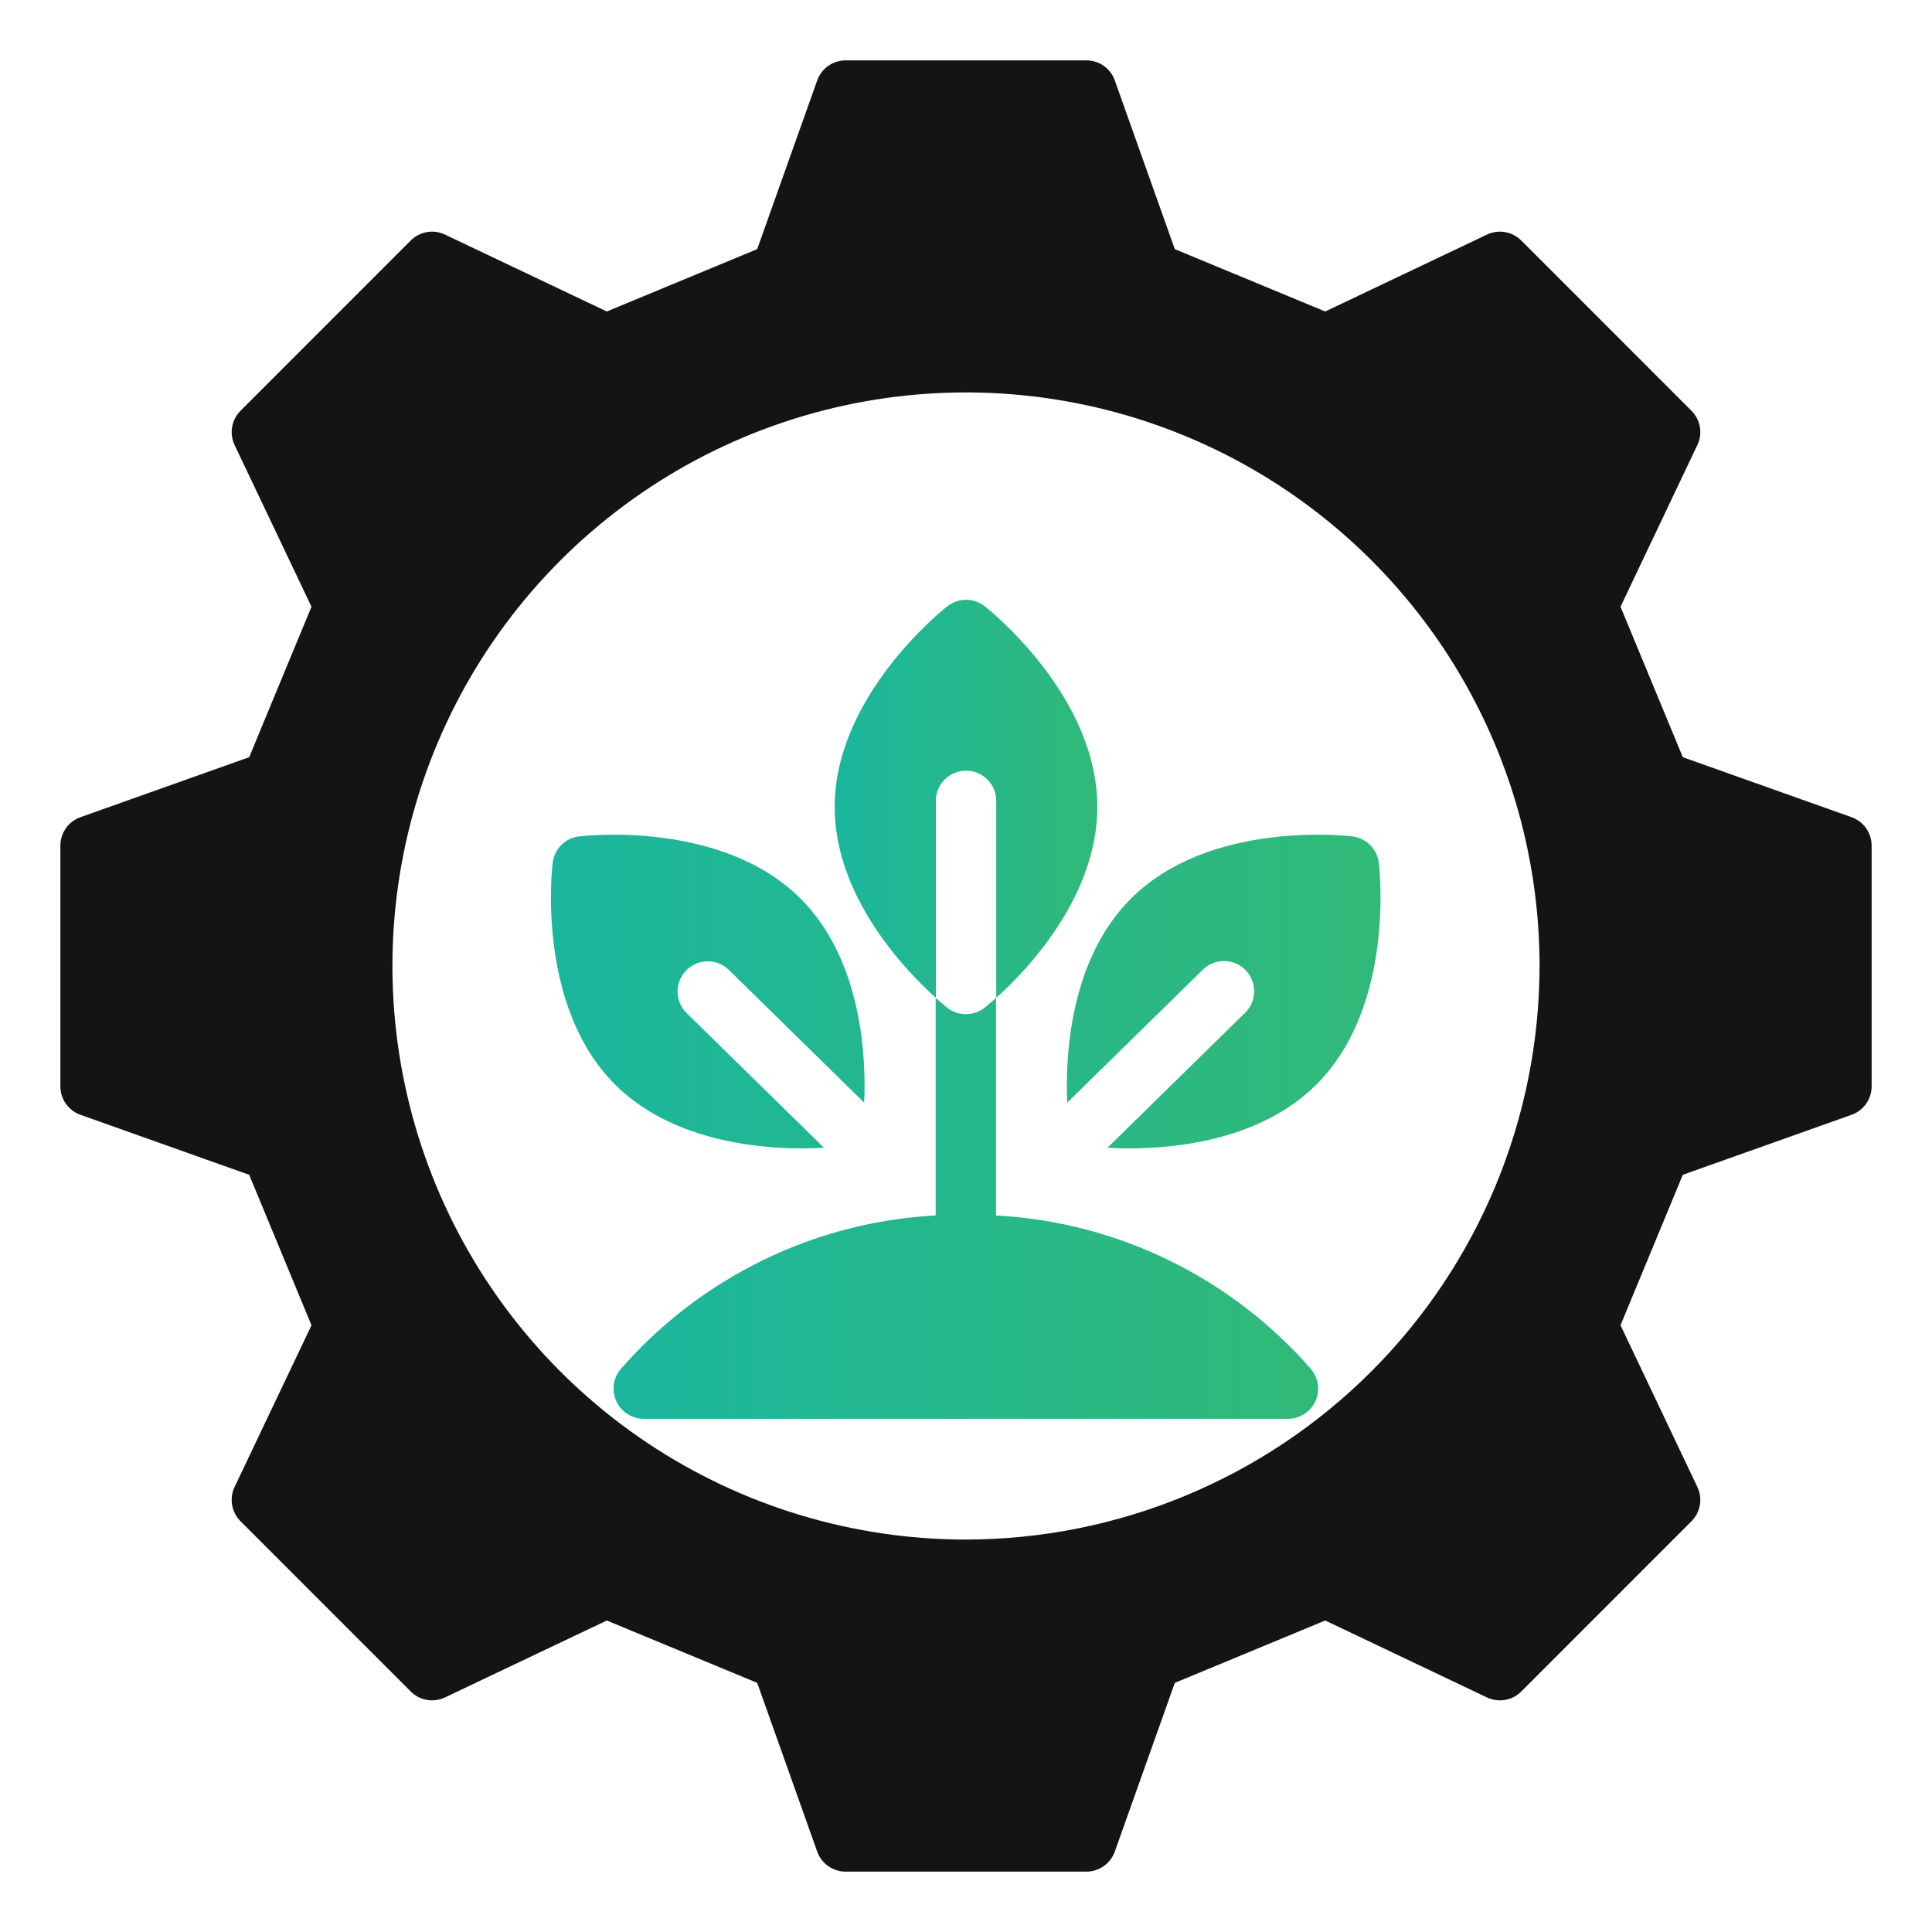 <svg width="40" height="40" viewBox="0 0 40 40" fill="none" xmlns="http://www.w3.org/2000/svg">
<path d="M20.001 15.956C20.166 15.956 20.325 16.022 20.443 16.139C20.56 16.256 20.626 16.415 20.626 16.581V20.66C21.223 20.124 22.719 18.591 22.719 16.707C22.719 14.405 20.482 12.626 20.386 12.551C20.276 12.465 20.14 12.418 20.001 12.418C19.861 12.418 19.725 12.465 19.616 12.551C19.52 12.626 17.281 14.405 17.281 16.707C17.281 18.59 18.779 20.124 19.376 20.66V16.581C19.376 16.415 19.442 16.256 19.559 16.139C19.676 16.022 19.835 15.956 20.001 15.956Z" fill="url(#paint0_linear_4249_19000)"/>
<path d="M27.145 28.348C26.326 27.408 25.327 26.642 24.206 26.095C23.086 25.548 21.867 25.232 20.622 25.165V20.66C20.49 20.779 20.4 20.851 20.383 20.864C20.273 20.951 20.137 20.997 19.997 20.997C19.857 20.997 19.721 20.951 19.611 20.864C19.53 20.799 19.45 20.731 19.372 20.661V25.164C18.127 25.231 16.908 25.547 15.787 26.095C14.667 26.642 13.668 27.408 12.849 28.348C12.773 28.439 12.724 28.55 12.708 28.669C12.693 28.786 12.711 28.906 12.762 29.014C12.812 29.122 12.892 29.213 12.993 29.277C13.093 29.341 13.209 29.375 13.328 29.375H26.666C26.785 29.375 26.901 29.341 27.002 29.277C27.102 29.213 27.182 29.122 27.232 29.014C27.283 28.906 27.301 28.786 27.286 28.669C27.27 28.55 27.221 28.439 27.145 28.348Z" fill="url(#paint1_linear_4249_19000)"/>
<path d="M38.334 16.919L34.841 15.677L33.551 12.562L35.142 9.214C35.198 9.098 35.216 8.967 35.194 8.84C35.172 8.713 35.111 8.596 35.02 8.504L31.496 4.979C31.405 4.888 31.288 4.827 31.16 4.805C31.033 4.783 30.902 4.801 30.786 4.857L27.437 6.449L24.323 5.158L23.081 1.666C23.038 1.544 22.958 1.439 22.853 1.364C22.747 1.29 22.621 1.25 22.492 1.25H17.508C17.379 1.25 17.253 1.29 17.147 1.364C17.042 1.439 16.962 1.544 16.919 1.666L15.677 5.158L12.563 6.449L9.214 4.857C9.098 4.801 8.967 4.783 8.84 4.805C8.712 4.827 8.595 4.888 8.504 4.979L4.98 8.504C4.889 8.596 4.828 8.713 4.806 8.84C4.784 8.967 4.802 9.098 4.857 9.214L6.449 12.562L5.159 15.677L1.666 16.919C1.544 16.962 1.439 17.042 1.364 17.147C1.29 17.253 1.25 17.379 1.25 17.508V22.492C1.25 22.621 1.29 22.747 1.364 22.853C1.439 22.958 1.544 23.038 1.666 23.081L5.159 24.323L6.449 27.438L4.857 30.786C4.801 30.902 4.784 31.033 4.806 31.16C4.828 31.288 4.889 31.405 4.98 31.496L8.504 35.021C8.595 35.112 8.712 35.173 8.84 35.195C8.967 35.217 9.098 35.199 9.214 35.143L12.563 33.551L15.677 34.842L16.919 38.334C16.962 38.456 17.042 38.561 17.147 38.636C17.253 38.71 17.378 38.75 17.508 38.75H22.492C22.621 38.75 22.747 38.71 22.852 38.636C22.958 38.561 23.037 38.456 23.081 38.334L24.323 34.842L27.437 33.551L30.785 35.143C30.902 35.199 31.032 35.217 31.16 35.195C31.287 35.173 31.404 35.112 31.496 35.021L35.02 31.496C35.111 31.404 35.172 31.287 35.194 31.16C35.216 31.033 35.198 30.902 35.142 30.786L33.551 27.438L34.841 24.323L38.334 23.081C38.456 23.038 38.561 22.958 38.636 22.853C38.71 22.747 38.75 22.621 38.75 22.492V17.508C38.75 17.379 38.71 17.253 38.636 17.147C38.561 17.042 38.456 16.962 38.334 16.919ZM20 31.875C17.651 31.875 15.355 31.178 13.403 29.874C11.45 28.569 9.928 26.714 9.029 24.544C8.13 22.375 7.895 19.987 8.353 17.683C8.811 15.38 9.942 13.264 11.603 11.603C13.264 9.942 15.38 8.811 17.683 8.353C19.987 7.895 22.375 8.13 24.544 9.029C26.714 9.928 28.569 11.45 29.874 13.403C31.178 15.355 31.875 17.651 31.875 20C31.871 23.148 30.619 26.167 28.393 28.393C26.167 30.619 23.148 31.871 20 31.875Z" fill="#141416"/>
<path d="M28.547 17.863C28.53 17.724 28.467 17.595 28.368 17.495C28.269 17.397 28.14 17.334 28.001 17.317C27.881 17.302 25.039 16.979 23.413 18.606C22.109 19.91 22.058 21.99 22.096 22.829L24.898 20.082C24.956 20.023 25.025 19.977 25.102 19.945C25.178 19.913 25.26 19.897 25.343 19.897C25.426 19.897 25.508 19.914 25.584 19.946C25.66 19.978 25.73 20.025 25.788 20.084C25.846 20.144 25.891 20.214 25.922 20.291C25.953 20.367 25.968 20.45 25.966 20.533C25.965 20.615 25.947 20.697 25.914 20.773C25.88 20.849 25.832 20.917 25.773 20.974L22.929 23.762C23.049 23.769 23.201 23.776 23.386 23.776C24.362 23.776 26.111 23.598 27.258 22.451C28.886 20.823 28.561 17.983 28.547 17.863ZM14.216 20.975C14.098 20.859 14.03 20.701 14.029 20.535C14.027 20.369 14.091 20.209 14.207 20.091C14.323 19.973 14.482 19.905 14.647 19.903C14.813 19.902 14.973 19.966 15.091 20.082L17.892 22.829C17.931 21.99 17.88 19.91 16.576 18.606C14.949 16.979 12.107 17.303 11.988 17.317C11.849 17.334 11.72 17.396 11.621 17.495C11.522 17.594 11.459 17.723 11.442 17.862C11.428 17.983 11.103 20.823 12.731 22.451C13.877 23.598 15.626 23.776 16.602 23.776C16.787 23.776 16.939 23.77 17.059 23.762L14.216 20.975Z" fill="url(#paint2_linear_4249_19000)"/>
<defs>
<linearGradient id="paint0_linear_4249_19000" x1="22.719" y1="16.539" x2="17.281" y2="16.539" gradientUnits="userSpaceOnUse">
<stop stop-color="#31B978"/>
<stop offset="1" stop-color="#1AB69D"/>
</linearGradient>
<linearGradient id="paint1_linear_4249_19000" x1="27.291" y1="25.017" x2="12.703" y2="25.017" gradientUnits="userSpaceOnUse">
<stop stop-color="#31B978"/>
<stop offset="1" stop-color="#1AB69D"/>
</linearGradient>
<linearGradient id="paint2_linear_4249_19000" x1="28.582" y1="20.529" x2="11.406" y2="20.529" gradientUnits="userSpaceOnUse">
<stop stop-color="#31B978"/>
<stop offset="1" stop-color="#1AB69D"/>
</linearGradient>
</defs>
</svg>
